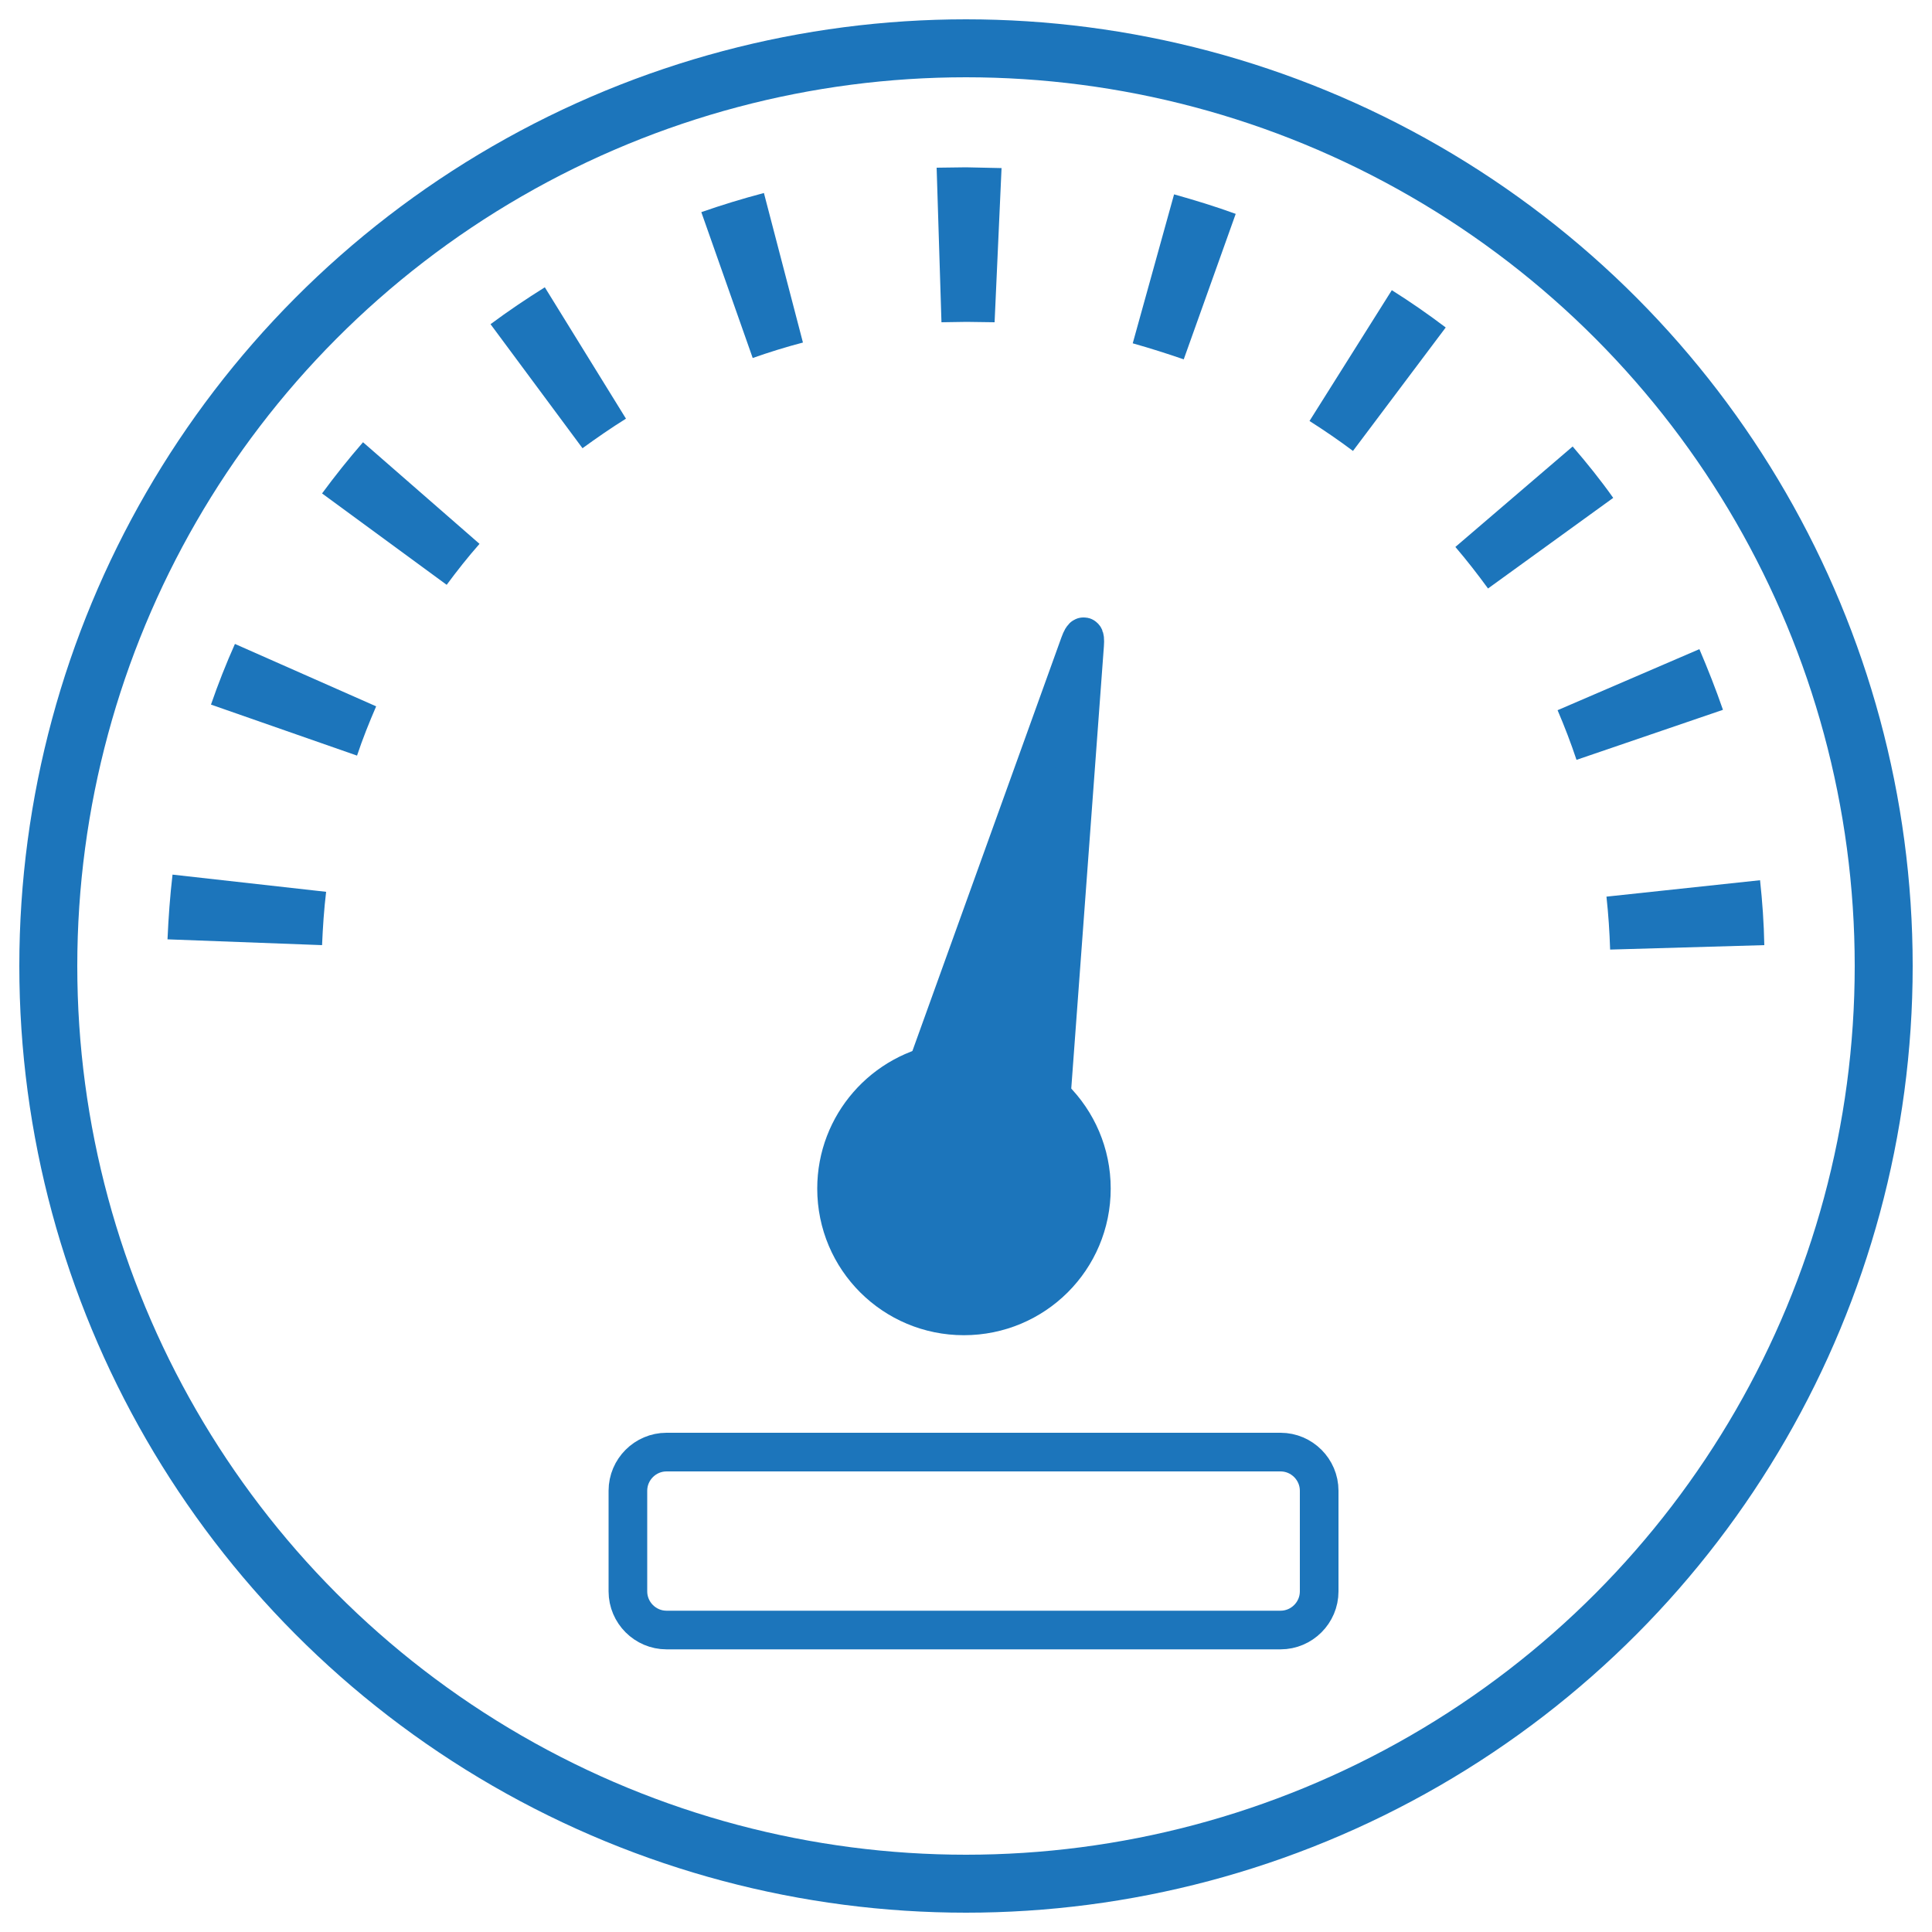 <?xml version="1.0" encoding="utf-8"?>
<!-- Generator: Adobe Illustrator 16.0.0, SVG Export Plug-In . SVG Version: 6.00 Build 0)  -->
<!DOCTYPE svg PUBLIC "-//W3C//DTD SVG 1.1//EN" "http://www.w3.org/Graphics/SVG/1.1/DTD/svg11.dtd">
<svg version="1.1" id="Layer_1" xmlns="http://www.w3.org/2000/svg" xmlns:xlink="http://www.w3.org/1999/xlink" x="0px" y="0px"
	 width="10px" height="10px" viewBox="0 0 10 10" enable-background="new 0 0 10 10" xml:space="preserve">
<circle fill="none" stroke="#1C75BB" stroke-width="0.3" stroke-miterlimit="10" cx="5" cy="5" r="4.75"/>
<g>
	<path fill="#1C75BB" stroke="#1C75BB" stroke-width="0.3" stroke-miterlimit="10" d="M5.599,6.152c0,0.338-0.273,0.609-0.61,0.609
		c-0.336,0-0.609-0.271-0.609-0.609c0-0.307,0.227-0.561,0.522-0.604C4.93,5.545,4.959,5.543,4.988,5.543
		C5.325,5.543,5.599,5.815,5.599,6.152z"/>
	<g>
		<path fill="#1C75BB" d="M4.684,5.842l0.904-2.509c0.019-0.052,0.03-0.049,0.026,0.005L5.423,5.926"/>
		<path fill="none" stroke="#1C75BB" stroke-width="0.2" stroke-miterlimit="10" d="M4.684,5.842l0.904-2.509
			c0.019-0.052,0.03-0.049,0.026,0.005L5.423,5.926"/>
	</g>
</g>
<g>
	<path fill="#1C75BB" d="M8.334,4.915C8.331,4.823,8.325,4.732,8.315,4.641L9.11,4.556c0.012,0.111,0.02,0.223,0.022,0.336
		L8.334,4.915z M1.667,4.892l-0.8-0.03C0.872,4.749,0.88,4.638,0.893,4.527l0.795,0.089C1.677,4.707,1.671,4.799,1.667,4.892z
		 M8.16,3.933C8.131,3.846,8.098,3.76,8.062,3.676L8.796,3.36C8.84,3.463,8.881,3.567,8.918,3.674L8.16,3.933z M1.848,3.911
		L1.092,3.647C1.129,3.54,1.17,3.436,1.216,3.333l0.731,0.323C1.911,3.739,1.877,3.824,1.848,3.911z M7.702,3.046
		c-0.054-0.074-0.11-0.146-0.169-0.215l0.607-0.52c0.074,0.086,0.145,0.174,0.21,0.266L7.702,3.046z M2.312,3.027L1.667,2.554
		c0.067-0.091,0.138-0.18,0.212-0.265l0.603,0.526C2.422,2.883,2.366,2.954,2.312,3.027z M7.003,2.334
		C6.931,2.28,6.855,2.228,6.778,2.179l0.426-0.677c0.097,0.061,0.189,0.125,0.279,0.193L7.003,2.334z M3.015,2.32L2.539,1.678
		c0.09-0.067,0.185-0.131,0.281-0.191L3.24,2.167C3.163,2.215,3.088,2.267,3.015,2.32z M6.127,1.86
		C6.04,1.83,5.952,1.802,5.863,1.777l0.214-0.771c0.107,0.03,0.215,0.063,0.319,0.101L6.127,1.86z M3.896,1.853L3.63,1.098
		c0.106-0.037,0.214-0.07,0.324-0.099l0.202,0.774C4.068,1.796,3.981,1.823,3.896,1.853z M5.148,1.668L5.003,1.666l-0.13,0.002
		l-0.025-0.8L5,0.866L5.184,0.87L5.148,1.668z"/>
</g>
<g>
	<path fill="none" stroke="#1C75BB" stroke-width="0.2" stroke-miterlimit="10" d="M6.828,8.237c0,0.11-0.09,0.2-0.2,0.2H3.45
		c-0.11,0-0.2-0.09-0.2-0.2V7.716c0-0.11,0.09-0.2,0.2-0.2h3.178c0.11,0,0.2,0.09,0.2,0.2V8.237z"/>
</g>
</svg>
